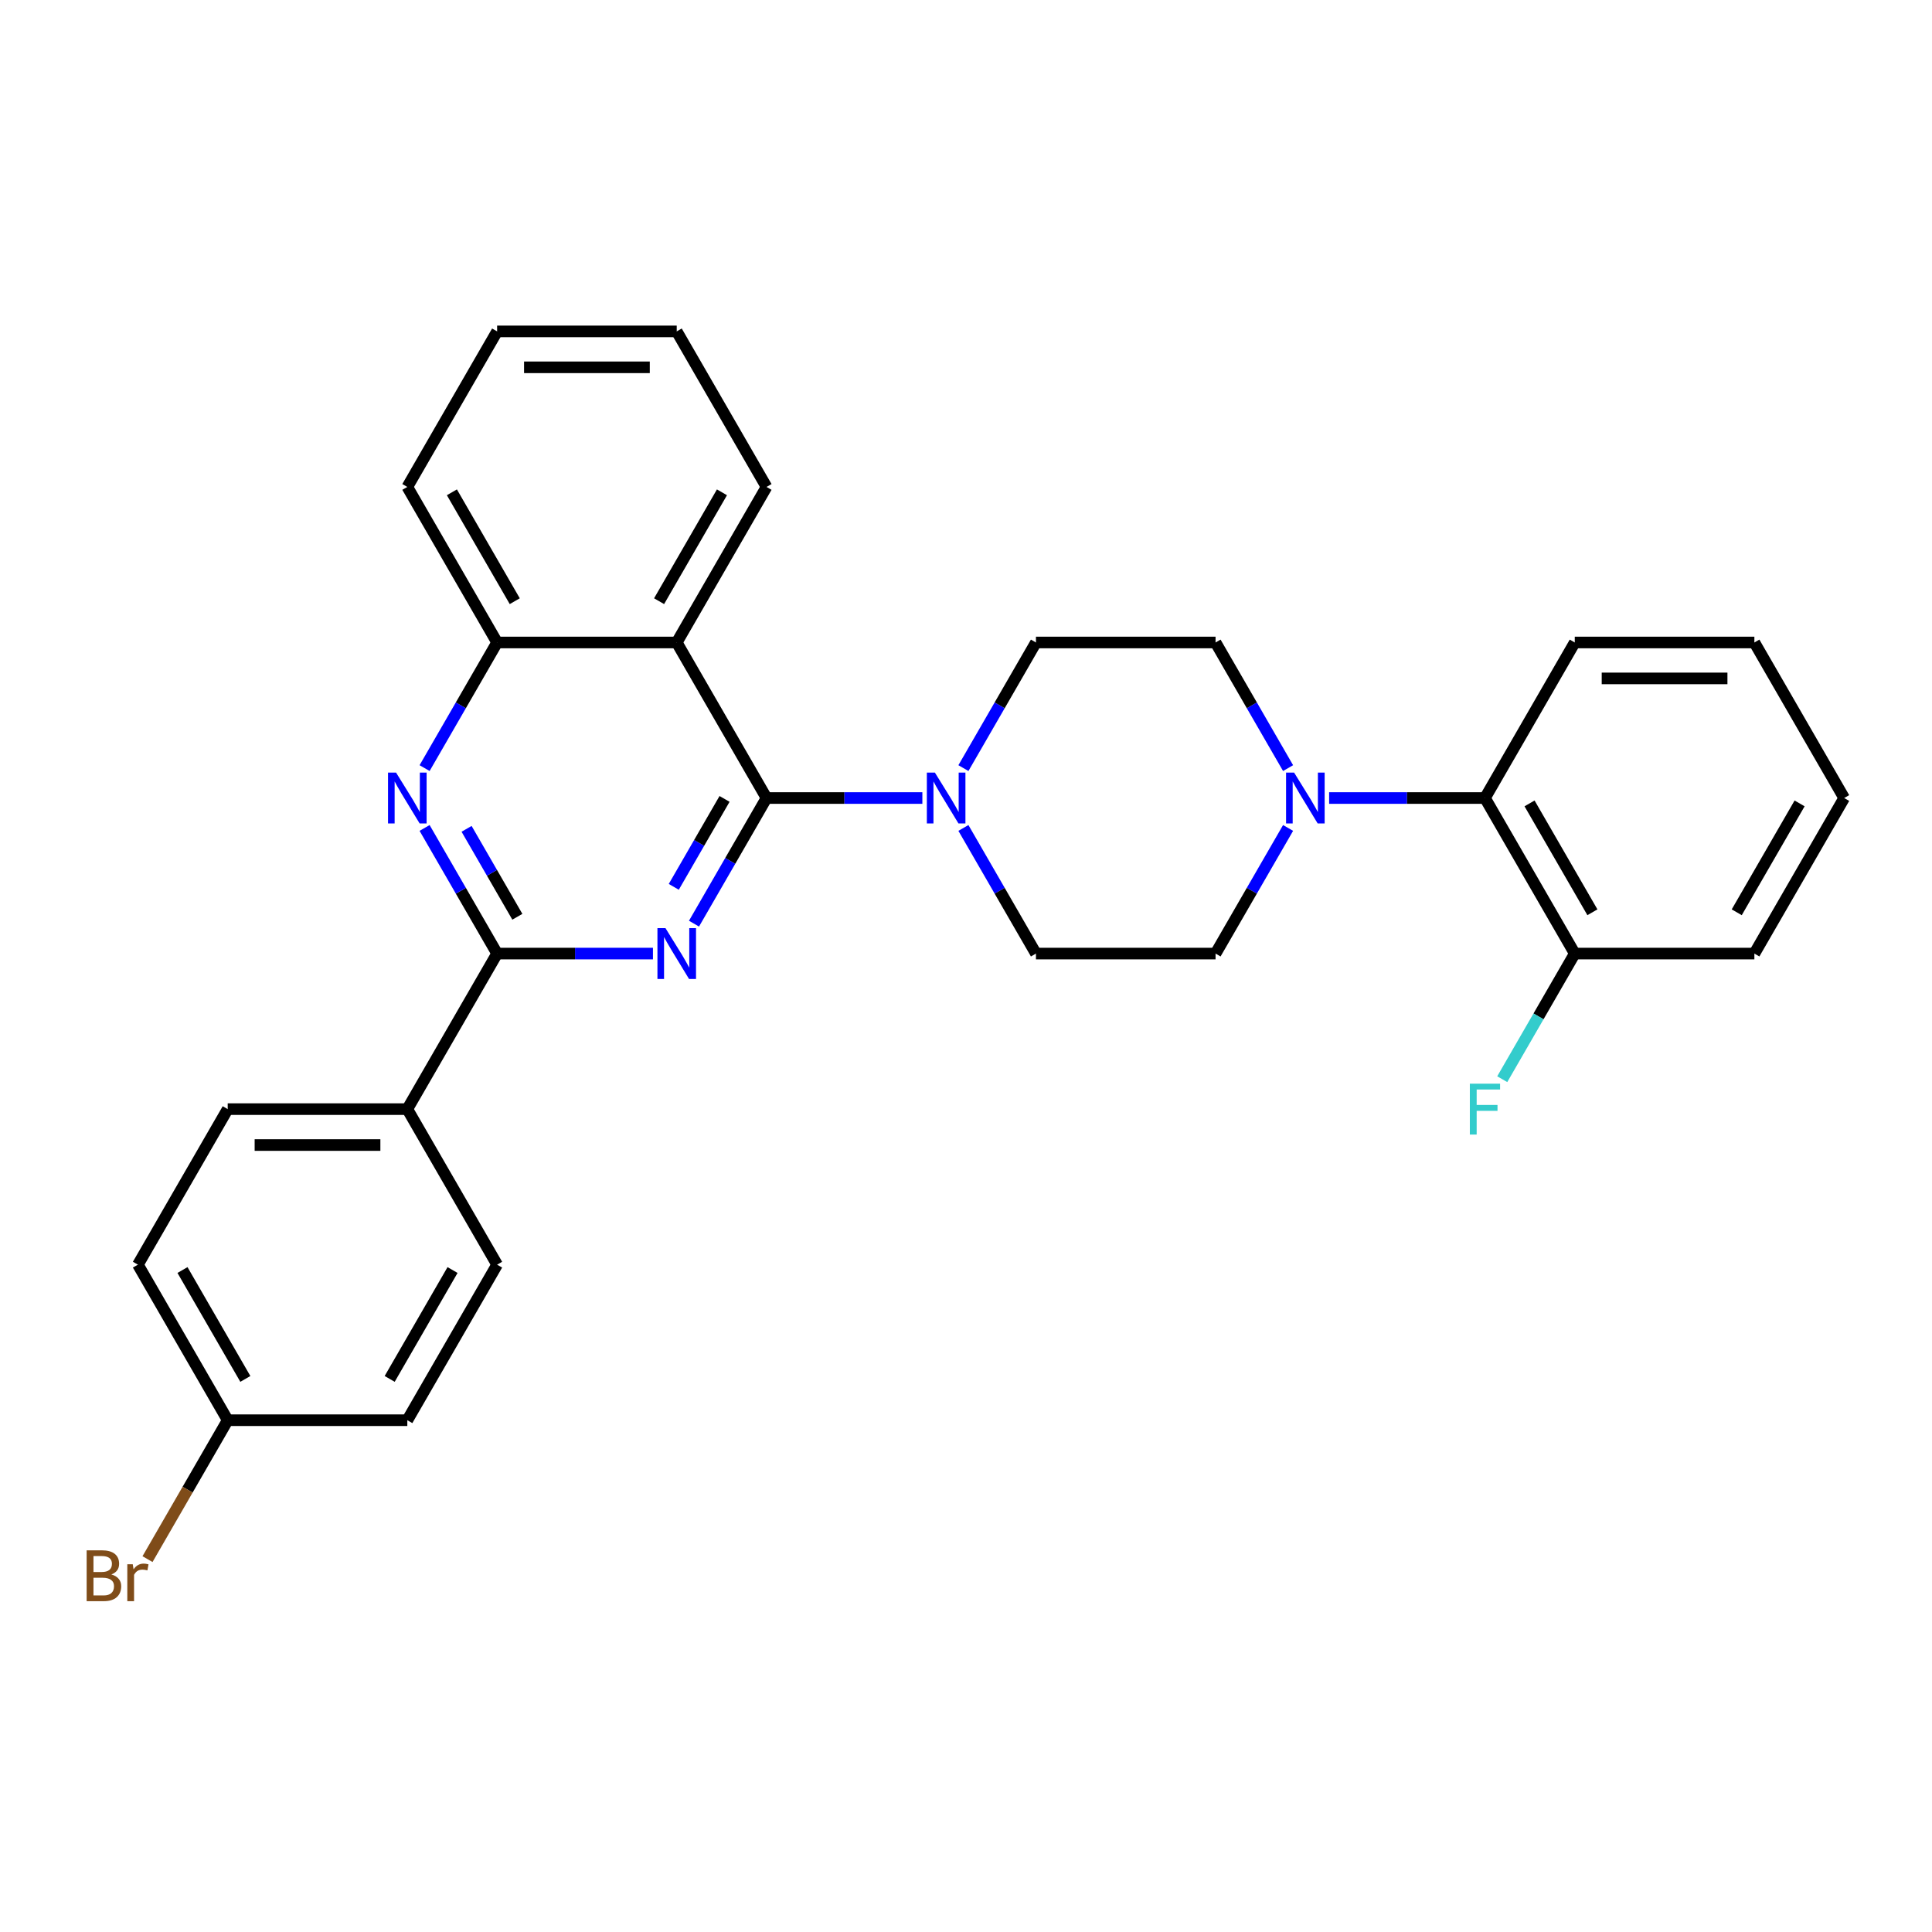 <?xml version='1.0' encoding='iso-8859-1'?>
<svg version='1.1' baseProfile='full'
              xmlns='http://www.w3.org/2000/svg'
                      xmlns:rdkit='http://www.rdkit.org/xml'
                      xmlns:xlink='http://www.w3.org/1999/xlink'
                  xml:space='preserve'
width='1000px' height='1000px' viewBox='0 0 1000 1000'>
<!-- END OF HEADER -->
<rect style='opacity:1.0;fill:#FFFFFF;stroke:none' width='1000' height='1000' x='0' y='0'> </rect>
<path class='bond-0' d='M 359.216,478.081 L 377.986,445.57' style='fill:none;fill-rule:evenodd;stroke:#0000FF;stroke-width:6px;stroke-linecap:butt;stroke-linejoin:miter;stroke-opacity:1' />
<path class='bond-0' d='M 377.986,445.57 L 396.756,413.059' style='fill:none;fill-rule:evenodd;stroke:#000000;stroke-width:6px;stroke-linecap:butt;stroke-linejoin:miter;stroke-opacity:1' />
<path class='bond-0' d='M 348.745,459.031 L 361.884,436.273' style='fill:none;fill-rule:evenodd;stroke:#0000FF;stroke-width:6px;stroke-linecap:butt;stroke-linejoin:miter;stroke-opacity:1' />
<path class='bond-0' d='M 361.884,436.273 L 375.023,413.516' style='fill:none;fill-rule:evenodd;stroke:#000000;stroke-width:6px;stroke-linecap:butt;stroke-linejoin:miter;stroke-opacity:1' />
<path class='bond-1' d='M 337.965,493.569 L 297.637,493.569' style='fill:none;fill-rule:evenodd;stroke:#0000FF;stroke-width:6px;stroke-linecap:butt;stroke-linejoin:miter;stroke-opacity:1' />
<path class='bond-1' d='M 297.637,493.569 L 257.309,493.569' style='fill:none;fill-rule:evenodd;stroke:#000000;stroke-width:6px;stroke-linecap:butt;stroke-linejoin:miter;stroke-opacity:1' />
<path class='bond-2' d='M 396.756,413.059 L 350.274,332.549' style='fill:none;fill-rule:evenodd;stroke:#000000;stroke-width:6px;stroke-linecap:butt;stroke-linejoin:miter;stroke-opacity:1' />
<path class='bond-4' d='M 396.756,413.059 L 437.085,413.059' style='fill:none;fill-rule:evenodd;stroke:#000000;stroke-width:6px;stroke-linecap:butt;stroke-linejoin:miter;stroke-opacity:1' />
<path class='bond-4' d='M 437.085,413.059 L 477.413,413.059' style='fill:none;fill-rule:evenodd;stroke:#0000FF;stroke-width:6px;stroke-linecap:butt;stroke-linejoin:miter;stroke-opacity:1' />
<path class='bond-3' d='M 257.309,493.569 L 238.539,461.058' style='fill:none;fill-rule:evenodd;stroke:#000000;stroke-width:6px;stroke-linecap:butt;stroke-linejoin:miter;stroke-opacity:1' />
<path class='bond-3' d='M 238.539,461.058 L 219.769,428.547' style='fill:none;fill-rule:evenodd;stroke:#0000FF;stroke-width:6px;stroke-linecap:butt;stroke-linejoin:miter;stroke-opacity:1' />
<path class='bond-3' d='M 267.78,474.519 L 254.641,451.761' style='fill:none;fill-rule:evenodd;stroke:#000000;stroke-width:6px;stroke-linecap:butt;stroke-linejoin:miter;stroke-opacity:1' />
<path class='bond-3' d='M 254.641,451.761 L 241.502,429.004' style='fill:none;fill-rule:evenodd;stroke:#0000FF;stroke-width:6px;stroke-linecap:butt;stroke-linejoin:miter;stroke-opacity:1' />
<path class='bond-8' d='M 257.309,493.569 L 210.827,574.079' style='fill:none;fill-rule:evenodd;stroke:#000000;stroke-width:6px;stroke-linecap:butt;stroke-linejoin:miter;stroke-opacity:1' />
<path class='bond-20' d='M 350.274,332.549 L 396.756,252.039' style='fill:none;fill-rule:evenodd;stroke:#000000;stroke-width:6px;stroke-linecap:butt;stroke-linejoin:miter;stroke-opacity:1' />
<path class='bond-20' d='M 341.144,311.176 L 373.682,254.819' style='fill:none;fill-rule:evenodd;stroke:#000000;stroke-width:6px;stroke-linecap:butt;stroke-linejoin:miter;stroke-opacity:1' />
<path class='bond-29' d='M 350.274,332.549 L 257.309,332.549' style='fill:none;fill-rule:evenodd;stroke:#000000;stroke-width:6px;stroke-linecap:butt;stroke-linejoin:miter;stroke-opacity:1' />
<path class='bond-6' d='M 219.769,397.571 L 238.539,365.06' style='fill:none;fill-rule:evenodd;stroke:#0000FF;stroke-width:6px;stroke-linecap:butt;stroke-linejoin:miter;stroke-opacity:1' />
<path class='bond-6' d='M 238.539,365.06 L 257.309,332.549' style='fill:none;fill-rule:evenodd;stroke:#000000;stroke-width:6px;stroke-linecap:butt;stroke-linejoin:miter;stroke-opacity:1' />
<path class='bond-9' d='M 498.663,428.547 L 517.433,461.058' style='fill:none;fill-rule:evenodd;stroke:#0000FF;stroke-width:6px;stroke-linecap:butt;stroke-linejoin:miter;stroke-opacity:1' />
<path class='bond-9' d='M 517.433,461.058 L 536.204,493.569' style='fill:none;fill-rule:evenodd;stroke:#000000;stroke-width:6px;stroke-linecap:butt;stroke-linejoin:miter;stroke-opacity:1' />
<path class='bond-10' d='M 498.663,397.571 L 517.433,365.06' style='fill:none;fill-rule:evenodd;stroke:#0000FF;stroke-width:6px;stroke-linecap:butt;stroke-linejoin:miter;stroke-opacity:1' />
<path class='bond-10' d='M 517.433,365.06 L 536.204,332.549' style='fill:none;fill-rule:evenodd;stroke:#000000;stroke-width:6px;stroke-linecap:butt;stroke-linejoin:miter;stroke-opacity:1' />
<path class='bond-5' d='M 666.709,397.571 L 647.939,365.06' style='fill:none;fill-rule:evenodd;stroke:#0000FF;stroke-width:6px;stroke-linecap:butt;stroke-linejoin:miter;stroke-opacity:1' />
<path class='bond-5' d='M 647.939,365.06 L 629.169,332.549' style='fill:none;fill-rule:evenodd;stroke:#000000;stroke-width:6px;stroke-linecap:butt;stroke-linejoin:miter;stroke-opacity:1' />
<path class='bond-7' d='M 687.959,413.059 L 728.288,413.059' style='fill:none;fill-rule:evenodd;stroke:#0000FF;stroke-width:6px;stroke-linecap:butt;stroke-linejoin:miter;stroke-opacity:1' />
<path class='bond-7' d='M 728.288,413.059 L 768.616,413.059' style='fill:none;fill-rule:evenodd;stroke:#000000;stroke-width:6px;stroke-linecap:butt;stroke-linejoin:miter;stroke-opacity:1' />
<path class='bond-31' d='M 666.709,428.547 L 647.939,461.058' style='fill:none;fill-rule:evenodd;stroke:#0000FF;stroke-width:6px;stroke-linecap:butt;stroke-linejoin:miter;stroke-opacity:1' />
<path class='bond-31' d='M 647.939,461.058 L 629.169,493.569' style='fill:none;fill-rule:evenodd;stroke:#000000;stroke-width:6px;stroke-linecap:butt;stroke-linejoin:miter;stroke-opacity:1' />
<path class='bond-22' d='M 257.309,332.549 L 210.827,252.039' style='fill:none;fill-rule:evenodd;stroke:#000000;stroke-width:6px;stroke-linecap:butt;stroke-linejoin:miter;stroke-opacity:1' />
<path class='bond-22' d='M 266.439,311.176 L 233.901,254.819' style='fill:none;fill-rule:evenodd;stroke:#000000;stroke-width:6px;stroke-linecap:butt;stroke-linejoin:miter;stroke-opacity:1' />
<path class='bond-13' d='M 768.616,413.059 L 815.098,493.569' style='fill:none;fill-rule:evenodd;stroke:#000000;stroke-width:6px;stroke-linecap:butt;stroke-linejoin:miter;stroke-opacity:1' />
<path class='bond-13' d='M 791.69,415.839 L 824.228,472.196' style='fill:none;fill-rule:evenodd;stroke:#000000;stroke-width:6px;stroke-linecap:butt;stroke-linejoin:miter;stroke-opacity:1' />
<path class='bond-23' d='M 768.616,413.059 L 815.098,332.549' style='fill:none;fill-rule:evenodd;stroke:#000000;stroke-width:6px;stroke-linecap:butt;stroke-linejoin:miter;stroke-opacity:1' />
<path class='bond-14' d='M 210.827,574.079 L 117.862,574.079' style='fill:none;fill-rule:evenodd;stroke:#000000;stroke-width:6px;stroke-linecap:butt;stroke-linejoin:miter;stroke-opacity:1' />
<path class='bond-14' d='M 196.882,592.672 L 131.807,592.672' style='fill:none;fill-rule:evenodd;stroke:#000000;stroke-width:6px;stroke-linecap:butt;stroke-linejoin:miter;stroke-opacity:1' />
<path class='bond-15' d='M 210.827,574.079 L 257.309,654.589' style='fill:none;fill-rule:evenodd;stroke:#000000;stroke-width:6px;stroke-linecap:butt;stroke-linejoin:miter;stroke-opacity:1' />
<path class='bond-12' d='M 536.204,493.569 L 629.169,493.569' style='fill:none;fill-rule:evenodd;stroke:#000000;stroke-width:6px;stroke-linecap:butt;stroke-linejoin:miter;stroke-opacity:1' />
<path class='bond-11' d='M 536.204,332.549 L 629.169,332.549' style='fill:none;fill-rule:evenodd;stroke:#000000;stroke-width:6px;stroke-linecap:butt;stroke-linejoin:miter;stroke-opacity:1' />
<path class='bond-17' d='M 815.098,493.569 L 796.328,526.08' style='fill:none;fill-rule:evenodd;stroke:#000000;stroke-width:6px;stroke-linecap:butt;stroke-linejoin:miter;stroke-opacity:1' />
<path class='bond-17' d='M 796.328,526.08 L 777.558,558.591' style='fill:none;fill-rule:evenodd;stroke:#33CCCC;stroke-width:6px;stroke-linecap:butt;stroke-linejoin:miter;stroke-opacity:1' />
<path class='bond-24' d='M 815.098,493.569 L 908.063,493.569' style='fill:none;fill-rule:evenodd;stroke:#000000;stroke-width:6px;stroke-linecap:butt;stroke-linejoin:miter;stroke-opacity:1' />
<path class='bond-18' d='M 117.862,574.079 L 71.379,654.589' style='fill:none;fill-rule:evenodd;stroke:#000000;stroke-width:6px;stroke-linecap:butt;stroke-linejoin:miter;stroke-opacity:1' />
<path class='bond-19' d='M 257.309,654.589 L 210.827,735.098' style='fill:none;fill-rule:evenodd;stroke:#000000;stroke-width:6px;stroke-linecap:butt;stroke-linejoin:miter;stroke-opacity:1' />
<path class='bond-19' d='M 234.235,657.369 L 201.697,713.725' style='fill:none;fill-rule:evenodd;stroke:#000000;stroke-width:6px;stroke-linecap:butt;stroke-linejoin:miter;stroke-opacity:1' />
<path class='bond-16' d='M 117.862,735.098 L 210.827,735.098' style='fill:none;fill-rule:evenodd;stroke:#000000;stroke-width:6px;stroke-linecap:butt;stroke-linejoin:miter;stroke-opacity:1' />
<path class='bond-21' d='M 117.862,735.098 L 97.106,771.049' style='fill:none;fill-rule:evenodd;stroke:#000000;stroke-width:6px;stroke-linecap:butt;stroke-linejoin:miter;stroke-opacity:1' />
<path class='bond-21' d='M 97.106,771.049 L 76.35,807' style='fill:none;fill-rule:evenodd;stroke:#7F4C19;stroke-width:6px;stroke-linecap:butt;stroke-linejoin:miter;stroke-opacity:1' />
<path class='bond-30' d='M 117.862,735.098 L 71.379,654.589' style='fill:none;fill-rule:evenodd;stroke:#000000;stroke-width:6px;stroke-linecap:butt;stroke-linejoin:miter;stroke-opacity:1' />
<path class='bond-30' d='M 126.992,713.725 L 94.454,657.369' style='fill:none;fill-rule:evenodd;stroke:#000000;stroke-width:6px;stroke-linecap:butt;stroke-linejoin:miter;stroke-opacity:1' />
<path class='bond-25' d='M 396.756,252.039 L 350.274,171.529' style='fill:none;fill-rule:evenodd;stroke:#000000;stroke-width:6px;stroke-linecap:butt;stroke-linejoin:miter;stroke-opacity:1' />
<path class='bond-26' d='M 210.827,252.039 L 257.309,171.529' style='fill:none;fill-rule:evenodd;stroke:#000000;stroke-width:6px;stroke-linecap:butt;stroke-linejoin:miter;stroke-opacity:1' />
<path class='bond-27' d='M 815.098,332.549 L 908.063,332.549' style='fill:none;fill-rule:evenodd;stroke:#000000;stroke-width:6px;stroke-linecap:butt;stroke-linejoin:miter;stroke-opacity:1' />
<path class='bond-27' d='M 829.043,351.142 L 894.118,351.142' style='fill:none;fill-rule:evenodd;stroke:#000000;stroke-width:6px;stroke-linecap:butt;stroke-linejoin:miter;stroke-opacity:1' />
<path class='bond-33' d='M 908.063,493.569 L 954.545,413.059' style='fill:none;fill-rule:evenodd;stroke:#000000;stroke-width:6px;stroke-linecap:butt;stroke-linejoin:miter;stroke-opacity:1' />
<path class='bond-33' d='M 898.933,472.196 L 931.471,415.839' style='fill:none;fill-rule:evenodd;stroke:#000000;stroke-width:6px;stroke-linecap:butt;stroke-linejoin:miter;stroke-opacity:1' />
<path class='bond-32' d='M 350.274,171.529 L 257.309,171.529' style='fill:none;fill-rule:evenodd;stroke:#000000;stroke-width:6px;stroke-linecap:butt;stroke-linejoin:miter;stroke-opacity:1' />
<path class='bond-32' d='M 336.329,190.122 L 271.254,190.122' style='fill:none;fill-rule:evenodd;stroke:#000000;stroke-width:6px;stroke-linecap:butt;stroke-linejoin:miter;stroke-opacity:1' />
<path class='bond-28' d='M 908.063,332.549 L 954.545,413.059' style='fill:none;fill-rule:evenodd;stroke:#000000;stroke-width:6px;stroke-linecap:butt;stroke-linejoin:miter;stroke-opacity:1' />
<path  class='atom-0' d='M 344.454 480.405
L 353.082 494.35
Q 353.937 495.726, 355.313 498.217
Q 356.689 500.708, 356.763 500.857
L 356.763 480.405
L 360.258 480.405
L 360.258 506.733
L 356.651 506.733
L 347.392 491.486
Q 346.314 489.701, 345.161 487.656
Q 344.045 485.611, 343.711 484.979
L 343.711 506.733
L 340.29 506.733
L 340.29 480.405
L 344.454 480.405
' fill='#0000FF'/>
<path  class='atom-4' d='M 205.007 399.895
L 213.634 413.84
Q 214.49 415.216, 215.865 417.707
Q 217.241 420.199, 217.316 420.347
L 217.316 399.895
L 220.811 399.895
L 220.811 426.223
L 217.204 426.223
L 207.945 410.976
Q 206.866 409.191, 205.714 407.146
Q 204.598 405.101, 204.263 404.469
L 204.263 426.223
L 200.842 426.223
L 200.842 399.895
L 205.007 399.895
' fill='#0000FF'/>
<path  class='atom-5' d='M 483.902 399.895
L 492.529 413.84
Q 493.384 415.216, 494.76 417.707
Q 496.136 420.199, 496.21 420.347
L 496.21 399.895
L 499.706 399.895
L 499.706 426.223
L 496.099 426.223
L 486.839 410.976
Q 485.761 409.191, 484.608 407.146
Q 483.493 405.101, 483.158 404.469
L 483.158 426.223
L 479.737 426.223
L 479.737 399.895
L 483.902 399.895
' fill='#0000FF'/>
<path  class='atom-6' d='M 669.831 399.895
L 678.458 413.84
Q 679.314 415.216, 680.69 417.707
Q 682.066 420.199, 682.14 420.347
L 682.14 399.895
L 685.635 399.895
L 685.635 426.223
L 682.028 426.223
L 672.769 410.976
Q 671.691 409.191, 670.538 407.146
Q 669.422 405.101, 669.088 404.469
L 669.088 426.223
L 665.667 426.223
L 665.667 399.895
L 669.831 399.895
' fill='#0000FF'/>
<path  class='atom-18' d='M 760.788 560.915
L 776.443 560.915
L 776.443 563.927
L 764.321 563.927
L 764.321 571.922
L 775.105 571.922
L 775.105 574.971
L 764.321 574.971
L 764.321 587.242
L 760.788 587.242
L 760.788 560.915
' fill='#33CCCC'/>
<path  class='atom-22' d='M 57.639 814.939
Q 60.168 815.646, 61.432 817.207
Q 62.734 818.732, 62.734 821
Q 62.734 824.645, 60.391 826.727
Q 58.086 828.772, 53.698 828.772
L 44.847 828.772
L 44.847 802.445
L 52.619 802.445
Q 57.119 802.445, 59.387 804.267
Q 61.655 806.089, 61.655 809.436
Q 61.655 813.414, 57.639 814.939
M 48.38 805.419
L 48.38 813.675
L 52.619 813.675
Q 55.222 813.675, 56.561 812.634
Q 57.937 811.555, 57.937 809.436
Q 57.937 805.419, 52.619 805.419
L 48.38 805.419
M 53.698 825.797
Q 56.263 825.797, 57.639 824.57
Q 59.015 823.343, 59.015 821
Q 59.015 818.844, 57.49 817.765
Q 56.003 816.65, 53.14 816.65
L 48.38 816.65
L 48.38 825.797
L 53.698 825.797
' fill='#7F4C19'/>
<path  class='atom-22' d='M 68.721 809.659
L 69.13 812.299
Q 71.138 809.324, 74.41 809.324
Q 75.451 809.324, 76.864 809.696
L 76.307 812.819
Q 74.708 812.448, 73.815 812.448
Q 72.253 812.448, 71.212 813.08
Q 70.208 813.675, 69.39 815.125
L 69.39 828.772
L 65.894 828.772
L 65.894 809.659
L 68.721 809.659
' fill='#7F4C19'/>
</svg>
